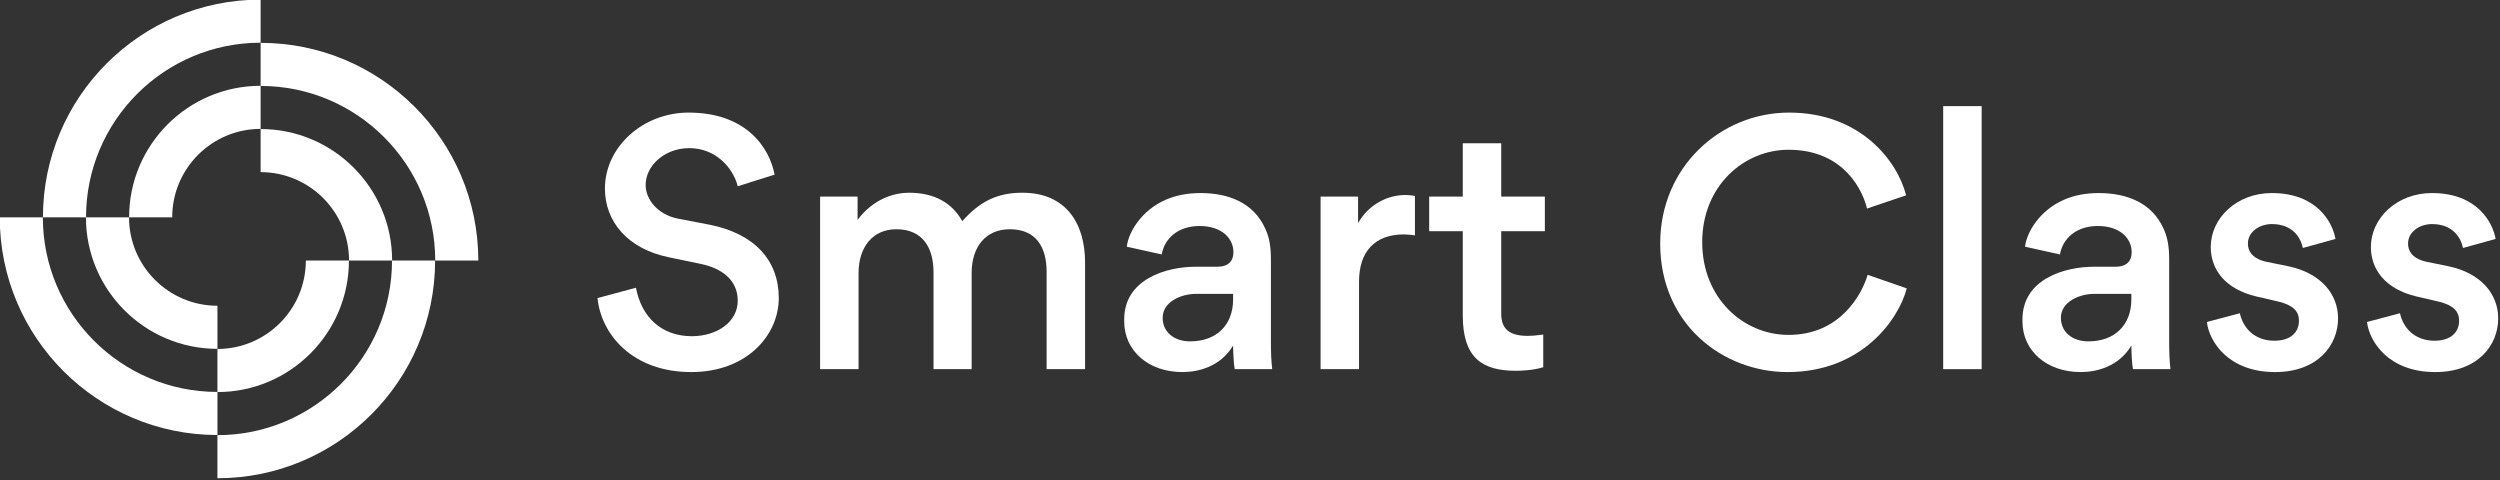 <?xml version="1.0" encoding="UTF-8" standalone="no"?>
<!DOCTYPE svg PUBLIC "-//W3C//DTD SVG 1.1//EN" "http://www.w3.org/Graphics/SVG/1.1/DTD/svg11.dtd">
<svg width="100%" height="100%" viewBox="0 0 1099 211" version="1.1" xmlns="http://www.w3.org/2000/svg" xmlns:xlink="http://www.w3.org/1999/xlink" xml:space="preserve" xmlns:serif="http://www.serif.com/" style="fill-rule:evenodd;clip-rule:evenodd;stroke-linejoin:round;stroke-miterlimit:2;">
    <rect x="0" y="0" width="1099" height="211" fill="#333333" stroke="none"/>
    <g transform="matrix(1,0,0,1,-764.116,-2174.83)">
        <g transform="matrix(1,0,0,1,101.956,48.716)">
            <g transform="matrix(1,0,0,1,0.044,0.284)">
                <g transform="matrix(2.841,0,0,2.841,-876.179,784.953)">
                    <g transform="matrix(50,0,0,50,631.816,529.095)">
                        <path d="M0.332,0.009C0.505,0.009 0.603,-0.106 0.603,-0.22C0.603,-0.336 0.529,-0.419 0.389,-0.447L0.29,-0.466C0.227,-0.479 0.191,-0.526 0.191,-0.57C0.191,-0.63 0.25,-0.684 0.326,-0.684C0.409,-0.684 0.462,-0.622 0.476,-0.566L0.59,-0.602C0.574,-0.687 0.501,-0.794 0.324,-0.794C0.183,-0.794 0.065,-0.688 0.065,-0.559C0.065,-0.457 0.135,-0.372 0.264,-0.346L0.36,-0.326C0.426,-0.313 0.476,-0.276 0.476,-0.212C0.476,-0.146 0.412,-0.102 0.334,-0.102C0.24,-0.102 0.178,-0.161 0.161,-0.252L0.042,-0.22C0.053,-0.109 0.149,0.009 0.332,0.009Z" style="fill:white;fill-rule:nonzero;"/>
                    </g>
                    <g transform="matrix(50,0,0,50,664.36,529.095)">
                        <path d="M0.431,-0.3L0.431,-0L0.549,-0L0.549,-0.298C0.549,-0.379 0.593,-0.433 0.667,-0.433C0.749,-0.433 0.781,-0.377 0.781,-0.301L0.781,-0L0.9,-0L0.9,-0.33C0.9,-0.451 0.841,-0.546 0.706,-0.546C0.624,-0.546 0.572,-0.516 0.52,-0.458C0.49,-0.512 0.437,-0.546 0.355,-0.546C0.313,-0.546 0.247,-0.53 0.196,-0.462L0.196,-0.534L0.08,-0.534L0.08,-0L0.199,-0L0.199,-0.297C0.199,-0.378 0.243,-0.433 0.316,-0.433C0.398,-0.433 0.431,-0.375 0.431,-0.3Z" style="fill:white;fill-rule:nonzero;"/>
                    </g>
                    <g transform="matrix(50,0,0,50,713.066,529.095)">
                        <path d="M0.505,-0C0.502,-0.025 0.501,-0.053 0.501,-0.086L0.501,-0.34C0.501,-0.376 0.497,-0.407 0.483,-0.436C0.448,-0.513 0.373,-0.545 0.283,-0.545C0.244,-0.545 0.206,-0.538 0.175,-0.524C0.101,-0.492 0.06,-0.424 0.055,-0.379L0.163,-0.355C0.172,-0.406 0.215,-0.443 0.28,-0.443C0.35,-0.443 0.385,-0.404 0.385,-0.362C0.385,-0.336 0.371,-0.317 0.335,-0.317L0.269,-0.317C0.176,-0.317 0.047,-0.278 0.047,-0.154L0.047,-0.148C0.047,-0.056 0.123,0.009 0.227,0.009C0.277,0.009 0.345,-0.008 0.384,-0.073C0.384,-0.054 0.386,-0.013 0.389,-0L0.505,-0ZM0.384,-0.216C0.384,-0.136 0.332,-0.086 0.251,-0.086C0.201,-0.086 0.166,-0.115 0.166,-0.159C0.166,-0.209 0.224,-0.233 0.269,-0.233L0.384,-0.233L0.384,-0.216Z" style="fill:white;fill-rule:nonzero;"/>
                    </g>
                    <g transform="matrix(50,0,0,50,741.802,529.095)">
                        <path d="M0.372,-0.414L0.372,-0.536C0.363,-0.538 0.347,-0.539 0.343,-0.539C0.287,-0.539 0.229,-0.51 0.196,-0.452L0.196,-0.534L0.08,-0.534L0.08,-0L0.199,-0L0.199,-0.271C0.199,-0.363 0.247,-0.417 0.338,-0.417C0.34,-0.417 0.362,-0.416 0.372,-0.414Z" style="fill:white;fill-rule:nonzero;"/>
                    </g>
                    <g transform="matrix(50,0,0,50,761.455,529.095)">
                        <path d="M0.381,-0.427L0.381,-0.534L0.246,-0.534L0.246,-0.699L0.127,-0.699L0.127,-0.534L0.023,-0.534L0.023,-0.427L0.127,-0.427L0.127,-0.166C0.127,-0.036 0.186,0.005 0.291,0.005C0.306,0.005 0.344,0.004 0.376,-0.006L0.376,-0.107C0.354,-0.104 0.339,-0.103 0.328,-0.103C0.269,-0.103 0.246,-0.126 0.246,-0.172L0.246,-0.427L0.381,-0.427Z" style="fill:white;fill-rule:nonzero;"/>
                    </g>
                    <g transform="matrix(50,0,0,50,795.952,529.095)">
                        <path d="M0.442,0.009C0.672,0.009 0.786,-0.154 0.811,-0.25L0.69,-0.292C0.673,-0.234 0.607,-0.106 0.445,-0.106C0.306,-0.106 0.178,-0.219 0.178,-0.393C0.178,-0.568 0.308,-0.679 0.445,-0.679C0.622,-0.679 0.677,-0.545 0.688,-0.497L0.809,-0.538C0.782,-0.645 0.667,-0.794 0.447,-0.794C0.234,-0.794 0.048,-0.625 0.048,-0.389C0.048,-0.136 0.245,0.009 0.442,0.009Z" style="fill:white;fill-rule:nonzero;"/>
                    </g>
                    <g transform="matrix(50,0,0,50,838.14,529.095)">
                        <rect x="0.08" y="-0.814" width="0.119" height="0.814" style="fill:white;fill-rule:nonzero;"/>
                    </g>
                    <g transform="matrix(50,0,0,50,852.056,529.095)">
                        <path d="M0.505,-0C0.502,-0.025 0.501,-0.053 0.501,-0.086L0.501,-0.34C0.501,-0.376 0.497,-0.407 0.483,-0.436C0.448,-0.513 0.373,-0.545 0.283,-0.545C0.244,-0.545 0.206,-0.538 0.175,-0.524C0.101,-0.492 0.06,-0.424 0.055,-0.379L0.163,-0.355C0.172,-0.406 0.215,-0.443 0.28,-0.443C0.35,-0.443 0.385,-0.404 0.385,-0.362C0.385,-0.336 0.371,-0.317 0.335,-0.317L0.269,-0.317C0.176,-0.317 0.047,-0.278 0.047,-0.154L0.047,-0.148C0.047,-0.056 0.123,0.009 0.227,0.009C0.277,0.009 0.345,-0.008 0.384,-0.073C0.384,-0.054 0.386,-0.013 0.389,-0L0.505,-0ZM0.384,-0.216C0.384,-0.136 0.332,-0.086 0.251,-0.086C0.201,-0.086 0.166,-0.115 0.166,-0.159C0.166,-0.209 0.224,-0.233 0.269,-0.233L0.384,-0.233L0.384,-0.216Z" style="fill:white;fill-rule:nonzero;"/>
                    </g>
                    <g transform="matrix(50,0,0,50,880.791,529.095)">
                        <path d="M0.254,0.009C0.387,0.009 0.449,-0.075 0.449,-0.157C0.449,-0.233 0.395,-0.297 0.297,-0.318L0.224,-0.333C0.194,-0.34 0.17,-0.357 0.17,-0.389C0.17,-0.425 0.206,-0.449 0.244,-0.449C0.307,-0.449 0.333,-0.409 0.34,-0.375L0.441,-0.403C0.432,-0.454 0.384,-0.545 0.244,-0.545C0.135,-0.545 0.055,-0.467 0.055,-0.378C0.055,-0.309 0.099,-0.248 0.196,-0.225L0.265,-0.209C0.31,-0.198 0.328,-0.179 0.328,-0.15C0.328,-0.113 0.301,-0.088 0.252,-0.088C0.191,-0.088 0.155,-0.127 0.145,-0.173L0.043,-0.146C0.05,-0.086 0.109,0.009 0.254,0.009Z" style="fill:white;fill-rule:nonzero;"/>
                    </g>
                    <g transform="matrix(50,0,0,50,905.571,529.095)">
                        <path d="M0.254,0.009C0.387,0.009 0.449,-0.075 0.449,-0.157C0.449,-0.233 0.395,-0.297 0.297,-0.318L0.224,-0.333C0.194,-0.34 0.17,-0.357 0.17,-0.389C0.17,-0.425 0.206,-0.449 0.244,-0.449C0.307,-0.449 0.333,-0.409 0.34,-0.375L0.441,-0.403C0.432,-0.454 0.384,-0.545 0.244,-0.545C0.135,-0.545 0.055,-0.467 0.055,-0.378C0.055,-0.309 0.099,-0.248 0.196,-0.225L0.265,-0.209C0.31,-0.198 0.328,-0.179 0.328,-0.15C0.328,-0.113 0.301,-0.088 0.252,-0.088C0.191,-0.088 0.155,-0.127 0.145,-0.173L0.043,-0.146C0.05,-0.086 0.109,0.009 0.254,0.009Z" style="fill:white;fill-rule:nonzero;"/>
                    </g>
                </g>
                <g transform="matrix(2.841,0,0,2.841,-942.683,13.623)">
                    <g>
                        <g>
                            <g transform="matrix(-1,0,0,1,1258.2,1.42109e-13)">
                                <path d="M693.366,777.101C693.366,795.692 678.273,810.785 659.682,810.785L659.682,804.118C674.593,804.118 686.699,792.012 686.699,777.101L693.366,777.101ZM680.031,777.101C680.031,788.332 670.913,797.45 659.682,797.45L659.682,790.783C667.233,790.783 673.364,784.652 673.364,777.101L680.031,777.101Z" style="fill:white;"/>
                            </g>
                            <g transform="matrix(-5.55112e-17,-1,-1,5.55112e-17,1382.3,1436.78)">
                                <path d="M693.366,777.101C693.366,795.692 678.273,810.785 659.682,810.785L659.682,804.118C674.593,804.118 686.699,792.012 686.699,777.101L693.366,777.101ZM680.031,777.101C680.031,788.332 670.913,797.45 659.682,797.45L659.682,790.783C667.233,790.783 673.364,784.652 673.364,777.101L680.031,777.101Z" style="fill:white;"/>
                            </g>
                            <g transform="matrix(1,2.77556e-16,2.77556e-16,-1,-54.484,1560.89)">
                                <path d="M693.366,777.101C693.366,795.692 678.273,810.785 659.682,810.785L659.682,804.118C674.593,804.118 686.699,792.012 686.699,777.101L693.366,777.101ZM680.031,777.101C680.031,788.332 670.913,797.45 659.682,797.45L659.682,790.783C667.233,790.783 673.364,784.652 673.364,777.101L680.031,777.101Z" style="fill:white;"/>
                            </g>
                            <g transform="matrix(-5.55112e-17,1,1,5.55112e-17,-178.588,124.107)">
                                <path d="M693.366,777.101C693.366,795.692 678.273,810.785 659.682,810.785L659.682,804.118C674.593,804.118 686.699,792.012 686.699,777.101L693.366,777.101ZM680.031,777.101C680.031,788.332 670.913,797.45 659.682,797.45L659.682,790.783C667.233,790.783 673.364,784.652 673.364,777.101L680.031,777.101Z" style="fill:white;"/>
                            </g>
                        </g>
                    </g>
                </g>
            </g>
        </g>
    </g>
</svg>
